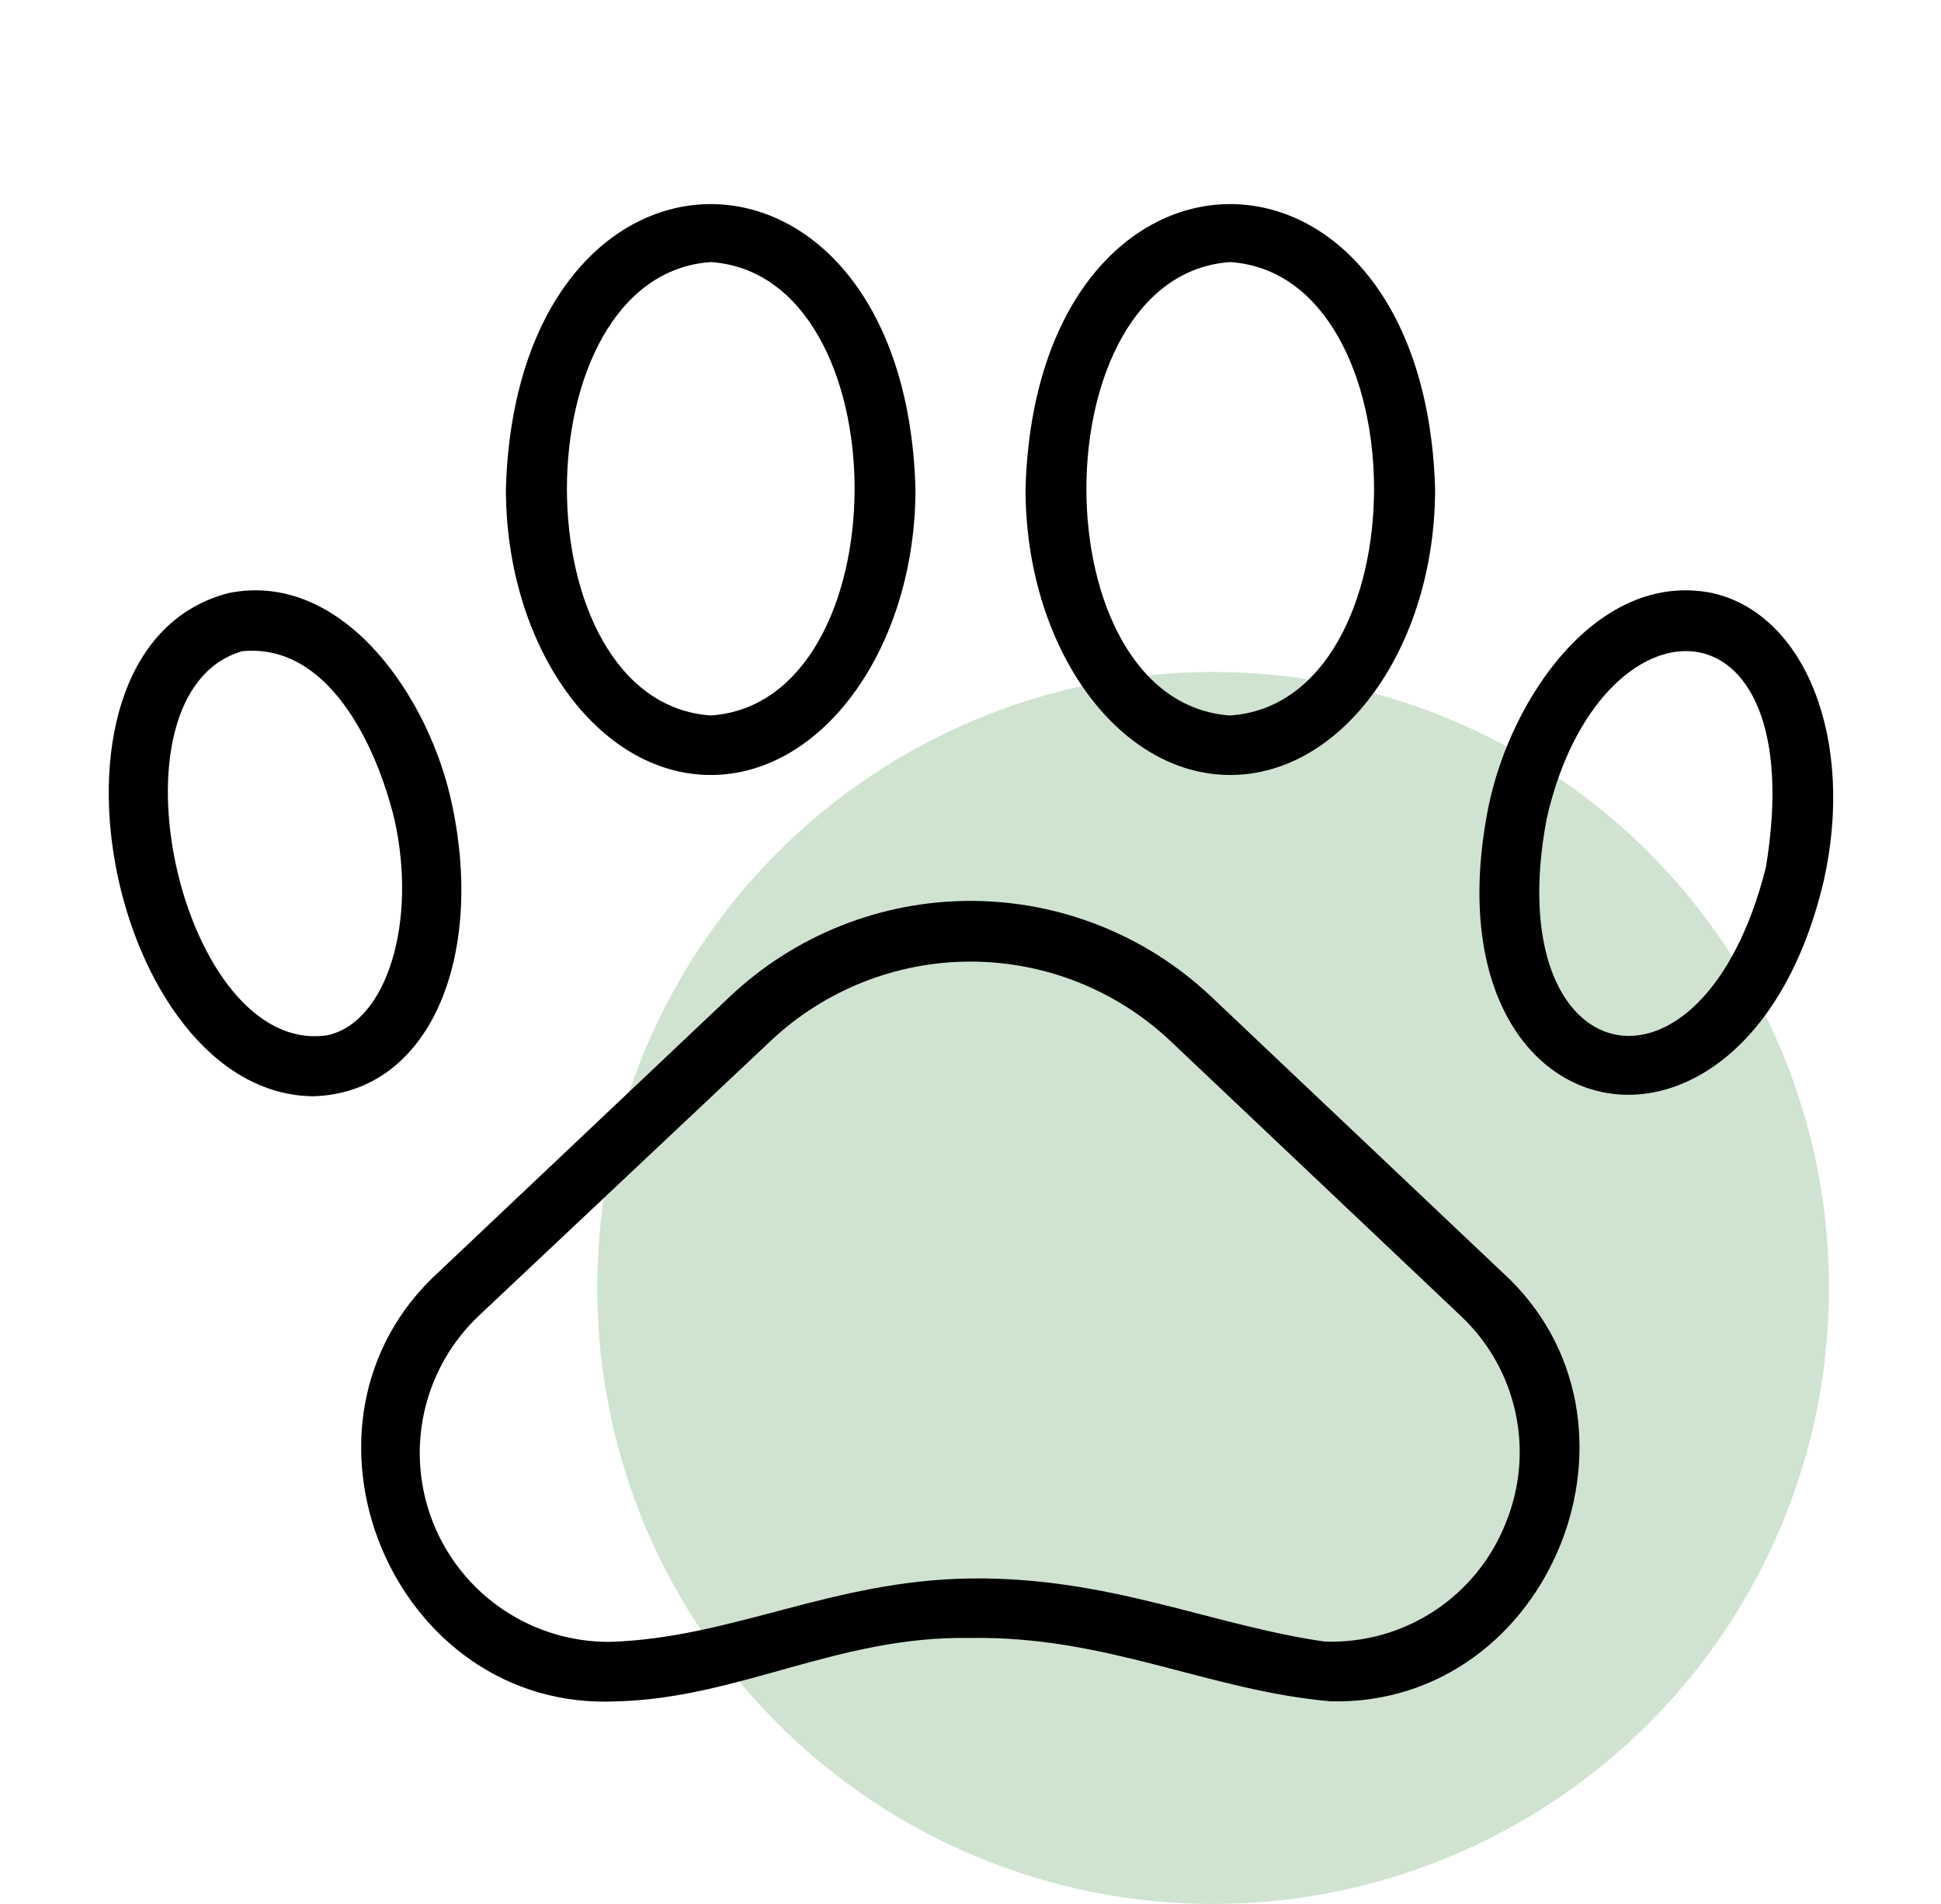 <?xml version="1.0" encoding="UTF-8"?>
<svg xmlns="http://www.w3.org/2000/svg" width="52" height="51" viewBox="0 0 52 51" fill="none">
  <circle cx="32.5" cy="34.5" r="16.5" fill="#CFE3D0"></circle>
  <path d="M32.455 26.703C30.711 25.052 28.401 24.132 26 24.132C23.599 24.132 21.289 25.052 19.545 26.703L11.76 34.066C7.297 38.123 10.517 45.876 16.541 45.573C19.808 45.486 22.462 43.812 25.992 43.876C29.65 43.812 32.367 45.286 35.65 45.573C41.571 45.709 44.631 38.043 40.232 34.066L32.455 26.703ZM40.344 40.784C39.964 41.754 39.293 42.582 38.422 43.153C37.551 43.724 36.524 44.01 35.483 43.972C32.415 43.525 29.714 42.234 26 42.282C22.287 42.33 19.625 43.876 16.342 43.98C15.322 43.987 14.325 43.686 13.479 43.117C12.633 42.547 11.979 41.735 11.603 40.788C11.226 39.84 11.145 38.801 11.369 37.806C11.594 36.812 12.113 35.908 12.86 35.214L20.637 27.891C22.087 26.521 24.006 25.758 26 25.758C27.994 25.758 29.913 26.521 31.363 27.891L39.141 35.254C39.876 35.946 40.384 36.845 40.599 37.833C40.814 38.819 40.725 39.849 40.344 40.784Z" fill="black"></path>
  <path d="M45.858 15.882C42.814 15.284 40.487 18.671 39.881 21.587C38.065 30.616 46.814 32.337 48.862 23.579C49.699 19.826 48.376 16.439 45.858 15.882ZM47.308 23.237C45.603 30.01 40.136 28.815 41.435 21.938C42.822 15.778 48.559 15.698 47.308 23.237Z" fill="black"></path>
  <path d="M32.957 20.759C35.985 20.759 38.447 17.316 38.447 13.093C38.144 2.925 27.769 2.925 27.474 13.093C27.474 17.316 29.936 20.759 32.957 20.759ZM32.957 7.02C38.096 7.371 38.096 18.814 32.957 19.165C27.817 18.814 27.825 7.371 32.957 7.02Z" fill="black"></path>
  <path d="M12.118 21.587C11.521 18.671 9.186 15.284 6.142 15.882C0.5 17.308 2.891 29.333 8.405 29.365C11.529 29.261 12.971 25.636 12.118 21.587ZM8.772 27.731C4.843 28.321 2.675 18.559 6.485 17.444C8.78 17.221 10.07 19.922 10.565 21.938C11.186 24.703 10.365 27.381 8.772 27.731Z" fill="black"></path>
  <path d="M19.043 20.759C22.063 20.759 24.526 17.316 24.526 13.093C24.231 2.925 13.855 2.925 13.553 13.093C13.553 17.316 16.015 20.759 19.043 20.759ZM19.043 7.02C24.183 7.371 24.175 18.814 19.043 19.165C13.903 18.814 13.903 7.371 19.043 7.02Z" fill="black"></path>
</svg>
